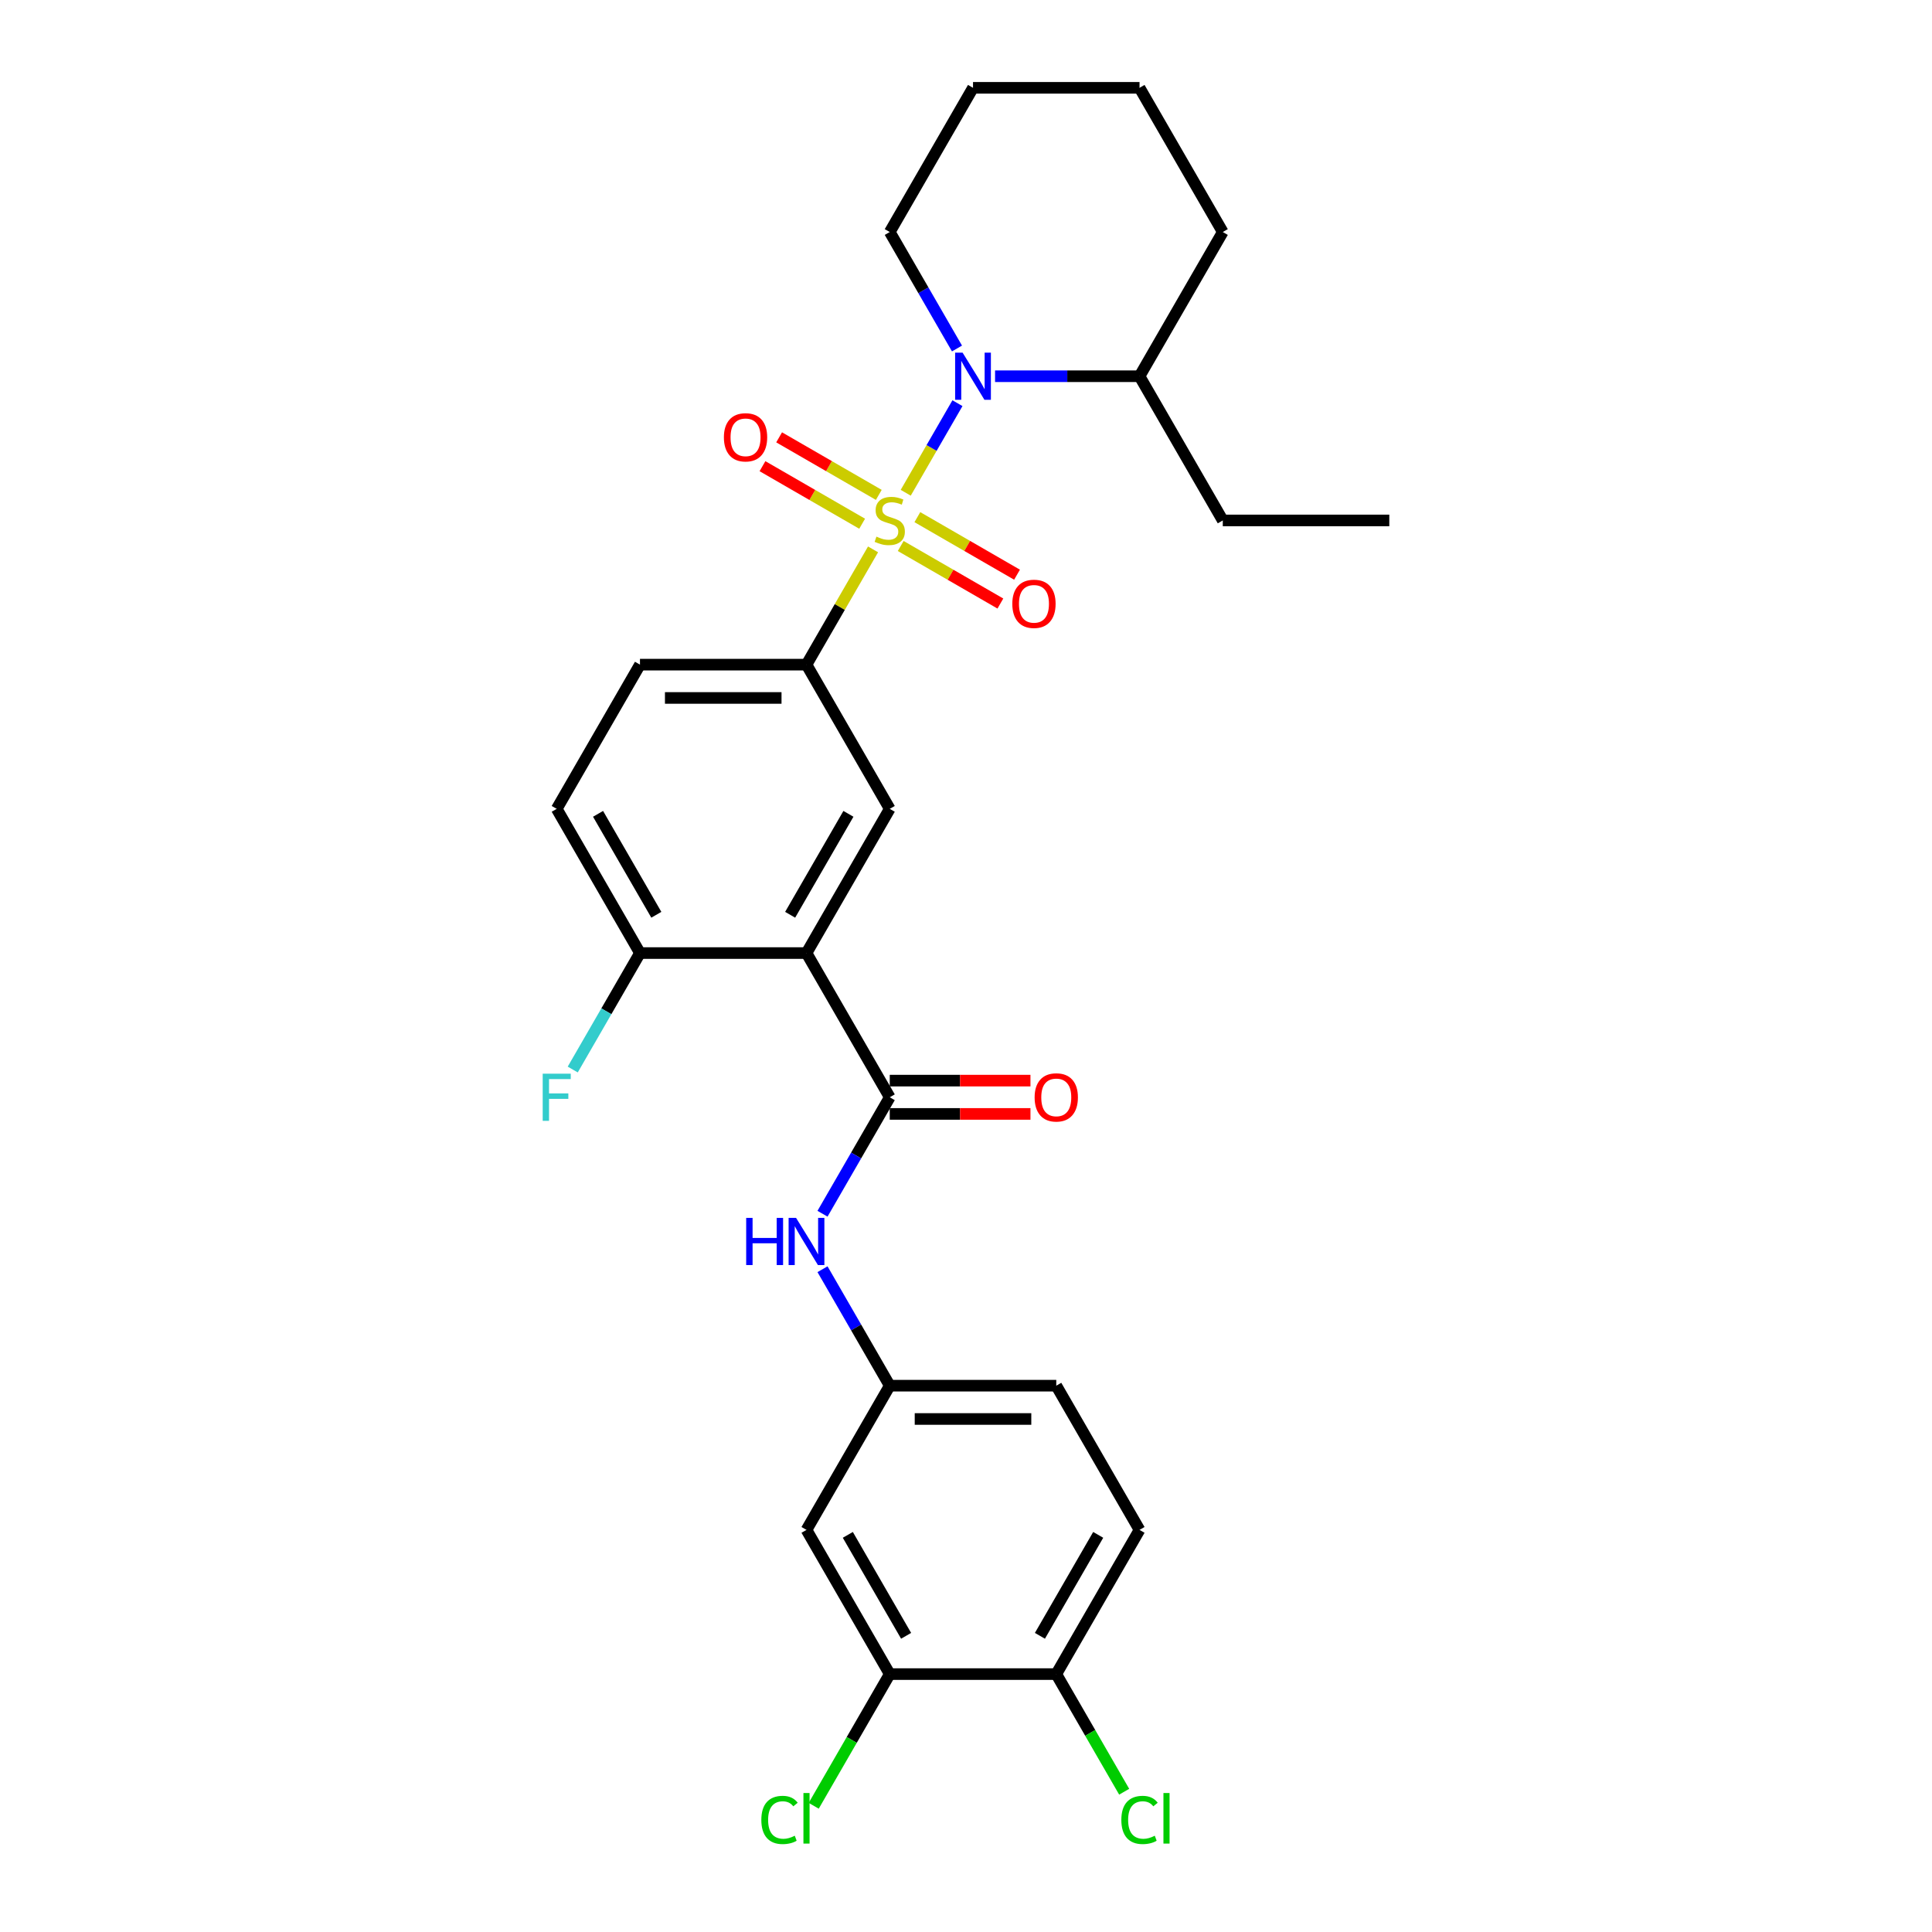 <?xml version='1.0' encoding='iso-8859-1'?>
<svg version='1.1' baseProfile='full'
              xmlns='http://www.w3.org/2000/svg'
                      xmlns:rdkit='http://www.rdkit.org/xml'
                      xmlns:xlink='http://www.w3.org/1999/xlink'
                  xml:space='preserve'
width='1000px' height='1000px' viewBox='0 0 1000 1000'>
<!-- END OF HEADER -->
<rect style='opacity:1.0;fill:#FFFFFF;stroke:none' width='1000' height='1000' x='0' y='0'> </rect>
<path class='bond-0' d='M 468.805,255.054 L 482.191,231.869' style='fill:none;fill-rule:evenodd;stroke:#CCCC00;stroke-width:6px;stroke-linecap:butt;stroke-linejoin:miter;stroke-opacity:1' />
<path class='bond-0' d='M 482.191,231.869 L 495.577,208.683' style='fill:none;fill-rule:evenodd;stroke:#0000FF;stroke-width:6px;stroke-linecap:butt;stroke-linejoin:miter;stroke-opacity:1' />
<path class='bond-3' d='M 451.886,284.358 L 434.663,314.189' style='fill:none;fill-rule:evenodd;stroke:#CCCC00;stroke-width:6px;stroke-linecap:butt;stroke-linejoin:miter;stroke-opacity:1' />
<path class='bond-3' d='M 434.663,314.189 L 417.44,344.02' style='fill:none;fill-rule:evenodd;stroke:#000000;stroke-width:6px;stroke-linecap:butt;stroke-linejoin:miter;stroke-opacity:1' />
<path class='bond-6' d='M 466.205,282.605 L 492,297.498' style='fill:none;fill-rule:evenodd;stroke:#CCCC00;stroke-width:6px;stroke-linecap:butt;stroke-linejoin:miter;stroke-opacity:1' />
<path class='bond-6' d='M 492,297.498 L 517.795,312.391' style='fill:none;fill-rule:evenodd;stroke:#FF0000;stroke-width:6px;stroke-linecap:butt;stroke-linejoin:miter;stroke-opacity:1' />
<path class='bond-6' d='M 474.824,267.677 L 500.619,282.57' style='fill:none;fill-rule:evenodd;stroke:#CCCC00;stroke-width:6px;stroke-linecap:butt;stroke-linejoin:miter;stroke-opacity:1' />
<path class='bond-6' d='M 500.619,282.57 L 526.414,297.462' style='fill:none;fill-rule:evenodd;stroke:#FF0000;stroke-width:6px;stroke-linecap:butt;stroke-linejoin:miter;stroke-opacity:1' />
<path class='bond-7' d='M 454.863,256.152 L 429.068,241.26' style='fill:none;fill-rule:evenodd;stroke:#CCCC00;stroke-width:6px;stroke-linecap:butt;stroke-linejoin:miter;stroke-opacity:1' />
<path class='bond-7' d='M 429.068,241.26 L 403.273,226.367' style='fill:none;fill-rule:evenodd;stroke:#FF0000;stroke-width:6px;stroke-linecap:butt;stroke-linejoin:miter;stroke-opacity:1' />
<path class='bond-7' d='M 446.244,271.081 L 420.449,256.188' style='fill:none;fill-rule:evenodd;stroke:#CCCC00;stroke-width:6px;stroke-linecap:butt;stroke-linejoin:miter;stroke-opacity:1' />
<path class='bond-7' d='M 420.449,256.188 L 394.655,241.295' style='fill:none;fill-rule:evenodd;stroke:#FF0000;stroke-width:6px;stroke-linecap:butt;stroke-linejoin:miter;stroke-opacity:1' />
<path class='bond-13' d='M 515.04,194.737 L 552.428,194.737' style='fill:none;fill-rule:evenodd;stroke:#0000FF;stroke-width:6px;stroke-linecap:butt;stroke-linejoin:miter;stroke-opacity:1' />
<path class='bond-13' d='M 552.428,194.737 L 589.817,194.737' style='fill:none;fill-rule:evenodd;stroke:#000000;stroke-width:6px;stroke-linecap:butt;stroke-linejoin:miter;stroke-opacity:1' />
<path class='bond-19' d='M 495.338,180.378 L 477.936,150.237' style='fill:none;fill-rule:evenodd;stroke:#0000FF;stroke-width:6px;stroke-linecap:butt;stroke-linejoin:miter;stroke-opacity:1' />
<path class='bond-19' d='M 477.936,150.237 L 460.534,120.096' style='fill:none;fill-rule:evenodd;stroke:#000000;stroke-width:6px;stroke-linecap:butt;stroke-linejoin:miter;stroke-opacity:1' />
<path class='bond-1' d='M 417.44,493.303 L 460.534,418.662' style='fill:none;fill-rule:evenodd;stroke:#000000;stroke-width:6px;stroke-linecap:butt;stroke-linejoin:miter;stroke-opacity:1' />
<path class='bond-1' d='M 408.976,473.488 L 439.142,421.239' style='fill:none;fill-rule:evenodd;stroke:#000000;stroke-width:6px;stroke-linecap:butt;stroke-linejoin:miter;stroke-opacity:1' />
<path class='bond-2' d='M 417.44,493.303 L 460.534,567.945' style='fill:none;fill-rule:evenodd;stroke:#000000;stroke-width:6px;stroke-linecap:butt;stroke-linejoin:miter;stroke-opacity:1' />
<path class='bond-28' d='M 417.44,493.303 L 331.252,493.303' style='fill:none;fill-rule:evenodd;stroke:#000000;stroke-width:6px;stroke-linecap:butt;stroke-linejoin:miter;stroke-opacity:1' />
<path class='bond-5' d='M 460.534,567.945 L 443.132,598.086' style='fill:none;fill-rule:evenodd;stroke:#000000;stroke-width:6px;stroke-linecap:butt;stroke-linejoin:miter;stroke-opacity:1' />
<path class='bond-5' d='M 443.132,598.086 L 425.73,628.227' style='fill:none;fill-rule:evenodd;stroke:#0000FF;stroke-width:6px;stroke-linecap:butt;stroke-linejoin:miter;stroke-opacity:1' />
<path class='bond-12' d='M 460.534,576.563 L 496.949,576.563' style='fill:none;fill-rule:evenodd;stroke:#000000;stroke-width:6px;stroke-linecap:butt;stroke-linejoin:miter;stroke-opacity:1' />
<path class='bond-12' d='M 496.949,576.563 L 533.364,576.563' style='fill:none;fill-rule:evenodd;stroke:#FF0000;stroke-width:6px;stroke-linecap:butt;stroke-linejoin:miter;stroke-opacity:1' />
<path class='bond-12' d='M 460.534,559.326 L 496.949,559.326' style='fill:none;fill-rule:evenodd;stroke:#000000;stroke-width:6px;stroke-linecap:butt;stroke-linejoin:miter;stroke-opacity:1' />
<path class='bond-12' d='M 496.949,559.326 L 533.364,559.326' style='fill:none;fill-rule:evenodd;stroke:#FF0000;stroke-width:6px;stroke-linecap:butt;stroke-linejoin:miter;stroke-opacity:1' />
<path class='bond-4' d='M 417.44,344.02 L 460.534,418.662' style='fill:none;fill-rule:evenodd;stroke:#000000;stroke-width:6px;stroke-linecap:butt;stroke-linejoin:miter;stroke-opacity:1' />
<path class='bond-15' d='M 417.44,344.02 L 331.252,344.02' style='fill:none;fill-rule:evenodd;stroke:#000000;stroke-width:6px;stroke-linecap:butt;stroke-linejoin:miter;stroke-opacity:1' />
<path class='bond-15' d='M 404.512,361.258 L 344.18,361.258' style='fill:none;fill-rule:evenodd;stroke:#000000;stroke-width:6px;stroke-linecap:butt;stroke-linejoin:miter;stroke-opacity:1' />
<path class='bond-11' d='M 425.73,656.945 L 443.132,687.086' style='fill:none;fill-rule:evenodd;stroke:#0000FF;stroke-width:6px;stroke-linecap:butt;stroke-linejoin:miter;stroke-opacity:1' />
<path class='bond-11' d='M 443.132,687.086 L 460.534,717.227' style='fill:none;fill-rule:evenodd;stroke:#000000;stroke-width:6px;stroke-linecap:butt;stroke-linejoin:miter;stroke-opacity:1' />
<path class='bond-8' d='M 460.534,866.51 L 417.44,791.869' style='fill:none;fill-rule:evenodd;stroke:#000000;stroke-width:6px;stroke-linecap:butt;stroke-linejoin:miter;stroke-opacity:1' />
<path class='bond-8' d='M 468.998,846.695 L 438.832,794.446' style='fill:none;fill-rule:evenodd;stroke:#000000;stroke-width:6px;stroke-linecap:butt;stroke-linejoin:miter;stroke-opacity:1' />
<path class='bond-18' d='M 460.534,866.51 L 440.857,900.592' style='fill:none;fill-rule:evenodd;stroke:#000000;stroke-width:6px;stroke-linecap:butt;stroke-linejoin:miter;stroke-opacity:1' />
<path class='bond-18' d='M 440.857,900.592 L 421.181,934.673' style='fill:none;fill-rule:evenodd;stroke:#00CC00;stroke-width:6px;stroke-linecap:butt;stroke-linejoin:miter;stroke-opacity:1' />
<path class='bond-30' d='M 460.534,866.51 L 546.723,866.51' style='fill:none;fill-rule:evenodd;stroke:#000000;stroke-width:6px;stroke-linecap:butt;stroke-linejoin:miter;stroke-opacity:1' />
<path class='bond-9' d='M 331.252,493.303 L 288.157,418.662' style='fill:none;fill-rule:evenodd;stroke:#000000;stroke-width:6px;stroke-linecap:butt;stroke-linejoin:miter;stroke-opacity:1' />
<path class='bond-9' d='M 339.716,473.488 L 309.55,421.239' style='fill:none;fill-rule:evenodd;stroke:#000000;stroke-width:6px;stroke-linecap:butt;stroke-linejoin:miter;stroke-opacity:1' />
<path class='bond-21' d='M 331.252,493.303 L 313.849,523.444' style='fill:none;fill-rule:evenodd;stroke:#000000;stroke-width:6px;stroke-linecap:butt;stroke-linejoin:miter;stroke-opacity:1' />
<path class='bond-21' d='M 313.849,523.444 L 296.447,553.586' style='fill:none;fill-rule:evenodd;stroke:#33CCCC;stroke-width:6px;stroke-linecap:butt;stroke-linejoin:miter;stroke-opacity:1' />
<path class='bond-10' d='M 417.44,791.869 L 460.534,717.227' style='fill:none;fill-rule:evenodd;stroke:#000000;stroke-width:6px;stroke-linecap:butt;stroke-linejoin:miter;stroke-opacity:1' />
<path class='bond-20' d='M 460.534,717.227 L 546.723,717.227' style='fill:none;fill-rule:evenodd;stroke:#000000;stroke-width:6px;stroke-linecap:butt;stroke-linejoin:miter;stroke-opacity:1' />
<path class='bond-20' d='M 473.463,734.465 L 533.795,734.465' style='fill:none;fill-rule:evenodd;stroke:#000000;stroke-width:6px;stroke-linecap:butt;stroke-linejoin:miter;stroke-opacity:1' />
<path class='bond-23' d='M 589.817,194.737 L 632.911,269.379' style='fill:none;fill-rule:evenodd;stroke:#000000;stroke-width:6px;stroke-linecap:butt;stroke-linejoin:miter;stroke-opacity:1' />
<path class='bond-24' d='M 589.817,194.737 L 632.911,120.096' style='fill:none;fill-rule:evenodd;stroke:#000000;stroke-width:6px;stroke-linecap:butt;stroke-linejoin:miter;stroke-opacity:1' />
<path class='bond-14' d='M 546.723,866.51 L 589.817,791.869' style='fill:none;fill-rule:evenodd;stroke:#000000;stroke-width:6px;stroke-linecap:butt;stroke-linejoin:miter;stroke-opacity:1' />
<path class='bond-14' d='M 538.259,846.695 L 568.425,794.446' style='fill:none;fill-rule:evenodd;stroke:#000000;stroke-width:6px;stroke-linecap:butt;stroke-linejoin:miter;stroke-opacity:1' />
<path class='bond-22' d='M 546.723,866.51 L 564.299,896.953' style='fill:none;fill-rule:evenodd;stroke:#000000;stroke-width:6px;stroke-linecap:butt;stroke-linejoin:miter;stroke-opacity:1' />
<path class='bond-22' d='M 564.299,896.953 L 581.875,927.396' style='fill:none;fill-rule:evenodd;stroke:#00CC00;stroke-width:6px;stroke-linecap:butt;stroke-linejoin:miter;stroke-opacity:1' />
<path class='bond-16' d='M 331.252,344.02 L 288.157,418.662' style='fill:none;fill-rule:evenodd;stroke:#000000;stroke-width:6px;stroke-linecap:butt;stroke-linejoin:miter;stroke-opacity:1' />
<path class='bond-17' d='M 589.817,791.869 L 546.723,717.227' style='fill:none;fill-rule:evenodd;stroke:#000000;stroke-width:6px;stroke-linecap:butt;stroke-linejoin:miter;stroke-opacity:1' />
<path class='bond-25' d='M 460.534,120.096 L 503.629,45.455' style='fill:none;fill-rule:evenodd;stroke:#000000;stroke-width:6px;stroke-linecap:butt;stroke-linejoin:miter;stroke-opacity:1' />
<path class='bond-26' d='M 632.911,269.379 L 719.1,269.379' style='fill:none;fill-rule:evenodd;stroke:#000000;stroke-width:6px;stroke-linecap:butt;stroke-linejoin:miter;stroke-opacity:1' />
<path class='bond-29' d='M 632.911,120.096 L 589.817,45.455' style='fill:none;fill-rule:evenodd;stroke:#000000;stroke-width:6px;stroke-linecap:butt;stroke-linejoin:miter;stroke-opacity:1' />
<path class='bond-27' d='M 503.629,45.455 L 589.817,45.455' style='fill:none;fill-rule:evenodd;stroke:#000000;stroke-width:6px;stroke-linecap:butt;stroke-linejoin:miter;stroke-opacity:1' />
<path  class='atom-0' d='M 453.639 277.756
Q 453.915 277.86, 455.053 278.342
Q 456.19 278.825, 457.431 279.135
Q 458.707 279.411, 459.948 279.411
Q 462.258 279.411, 463.603 278.308
Q 464.947 277.17, 464.947 275.205
Q 464.947 273.861, 464.258 273.033
Q 463.603 272.206, 462.568 271.758
Q 461.534 271.309, 459.81 270.792
Q 457.638 270.137, 456.328 269.517
Q 455.053 268.896, 454.122 267.586
Q 453.225 266.276, 453.225 264.07
Q 453.225 261.001, 455.294 259.105
Q 457.397 257.209, 461.534 257.209
Q 464.361 257.209, 467.567 258.554
L 466.774 261.208
Q 463.844 260.002, 461.637 260.002
Q 459.259 260.002, 457.949 261.001
Q 456.639 261.967, 456.673 263.656
Q 456.673 264.966, 457.328 265.759
Q 458.018 266.552, 458.983 267
Q 459.983 267.448, 461.637 267.965
Q 463.844 268.655, 465.154 269.344
Q 466.464 270.034, 467.395 271.447
Q 468.36 272.826, 468.36 275.205
Q 468.36 278.584, 466.085 280.411
Q 463.844 282.204, 460.086 282.204
Q 457.914 282.204, 456.259 281.721
Q 454.639 281.273, 452.708 280.48
L 453.639 277.756
' fill='#CCCC00'/>
<path  class='atom-1' d='M 498.233 182.533
L 506.231 195.461
Q 507.024 196.737, 508.3 199.047
Q 509.576 201.357, 509.644 201.495
L 509.644 182.533
L 512.885 182.533
L 512.885 206.942
L 509.541 206.942
L 500.957 192.807
Q 499.957 191.152, 498.888 189.256
Q 497.854 187.36, 497.544 186.774
L 497.544 206.942
L 494.372 206.942
L 494.372 182.533
L 498.233 182.533
' fill='#0000FF'/>
<path  class='atom-6' d='M 386.223 630.382
L 389.532 630.382
L 389.532 640.759
L 402.012 640.759
L 402.012 630.382
L 405.322 630.382
L 405.322 654.79
L 402.012 654.79
L 402.012 643.517
L 389.532 643.517
L 389.532 654.79
L 386.223 654.79
L 386.223 630.382
' fill='#0000FF'/>
<path  class='atom-6' d='M 412.045 630.382
L 420.043 643.31
Q 420.836 644.586, 422.111 646.895
Q 423.387 649.205, 423.456 649.343
L 423.456 630.382
L 426.697 630.382
L 426.697 654.79
L 423.353 654.79
L 414.768 640.655
Q 413.768 639.001, 412.7 637.104
Q 411.665 635.208, 411.355 634.622
L 411.355 654.79
L 408.183 654.79
L 408.183 630.382
L 412.045 630.382
' fill='#0000FF'/>
<path  class='atom-7' d='M 523.971 312.542
Q 523.971 306.681, 526.867 303.406
Q 529.763 300.131, 535.176 300.131
Q 540.588 300.131, 543.484 303.406
Q 546.38 306.681, 546.38 312.542
Q 546.38 318.472, 543.45 321.85
Q 540.519 325.195, 535.176 325.195
Q 529.798 325.195, 526.867 321.85
Q 523.971 318.506, 523.971 312.542
M 535.176 322.436
Q 538.899 322.436, 540.899 319.954
Q 542.933 317.438, 542.933 312.542
Q 542.933 307.75, 540.899 305.337
Q 538.899 302.889, 535.176 302.889
Q 531.452 302.889, 529.418 305.302
Q 527.419 307.715, 527.419 312.542
Q 527.419 317.472, 529.418 319.954
Q 531.452 322.436, 535.176 322.436
' fill='#FF0000'/>
<path  class='atom-8' d='M 374.688 226.354
Q 374.688 220.493, 377.584 217.218
Q 380.48 213.942, 385.893 213.942
Q 391.305 213.942, 394.201 217.218
Q 397.097 220.493, 397.097 226.354
Q 397.097 232.283, 394.167 235.662
Q 391.237 239.006, 385.893 239.006
Q 380.515 239.006, 377.584 235.662
Q 374.688 232.318, 374.688 226.354
M 385.893 236.248
Q 389.616 236.248, 391.616 233.766
Q 393.65 231.249, 393.65 226.354
Q 393.65 221.561, 391.616 219.148
Q 389.616 216.7, 385.893 216.7
Q 382.17 216.7, 380.135 219.114
Q 378.136 221.527, 378.136 226.354
Q 378.136 231.284, 380.135 233.766
Q 382.17 236.248, 385.893 236.248
' fill='#FF0000'/>
<path  class='atom-13' d='M 535.518 568.014
Q 535.518 562.153, 538.414 558.878
Q 541.31 555.602, 546.723 555.602
Q 552.135 555.602, 555.031 558.878
Q 557.927 562.153, 557.927 568.014
Q 557.927 573.943, 554.997 577.322
Q 552.066 580.666, 546.723 580.666
Q 541.345 580.666, 538.414 577.322
Q 535.518 573.978, 535.518 568.014
M 546.723 577.908
Q 550.446 577.908, 552.446 575.426
Q 554.48 572.909, 554.48 568.014
Q 554.48 563.221, 552.446 560.808
Q 550.446 558.36, 546.723 558.36
Q 542.999 558.36, 540.965 560.774
Q 538.966 563.187, 538.966 568.014
Q 538.966 572.944, 540.965 575.426
Q 542.999 577.908, 546.723 577.908
' fill='#FF0000'/>
<path  class='atom-19' d='M 394.066 941.996
Q 394.066 935.929, 396.893 932.757
Q 399.754 929.551, 405.167 929.551
Q 410.2 929.551, 412.889 933.102
L 410.614 934.963
Q 408.649 932.378, 405.167 932.378
Q 401.478 932.378, 399.513 934.86
Q 397.582 937.308, 397.582 941.996
Q 397.582 946.823, 399.582 949.305
Q 401.616 951.787, 405.546 951.787
Q 408.235 951.787, 411.372 950.167
L 412.338 952.753
Q 411.062 953.58, 409.131 954.063
Q 407.201 954.545, 405.063 954.545
Q 399.754 954.545, 396.893 951.305
Q 394.066 948.064, 394.066 941.996
' fill='#00CC00'/>
<path  class='atom-19' d='M 415.854 928.068
L 419.026 928.068
L 419.026 954.235
L 415.854 954.235
L 415.854 928.068
' fill='#00CC00'/>
<path  class='atom-22' d='M 280.9 555.74
L 295.414 555.74
L 295.414 558.533
L 284.175 558.533
L 284.175 565.945
L 294.173 565.945
L 294.173 568.772
L 284.175 568.772
L 284.175 580.149
L 280.9 580.149
L 280.9 555.74
' fill='#33CCCC'/>
<path  class='atom-23' d='M 580.405 941.996
Q 580.405 935.929, 583.232 932.757
Q 586.094 929.551, 591.506 929.551
Q 596.54 929.551, 599.229 933.102
L 596.953 934.963
Q 594.988 932.378, 591.506 932.378
Q 587.817 932.378, 585.852 934.86
Q 583.922 937.308, 583.922 941.996
Q 583.922 946.823, 585.921 949.305
Q 587.955 951.787, 591.886 951.787
Q 594.575 951.787, 597.712 950.167
L 598.677 952.753
Q 597.402 953.58, 595.471 954.063
Q 593.54 954.545, 591.403 954.545
Q 586.094 954.545, 583.232 951.305
Q 580.405 948.064, 580.405 941.996
' fill='#00CC00'/>
<path  class='atom-23' d='M 602.194 928.068
L 605.365 928.068
L 605.365 954.235
L 602.194 954.235
L 602.194 928.068
' fill='#00CC00'/>
</svg>
